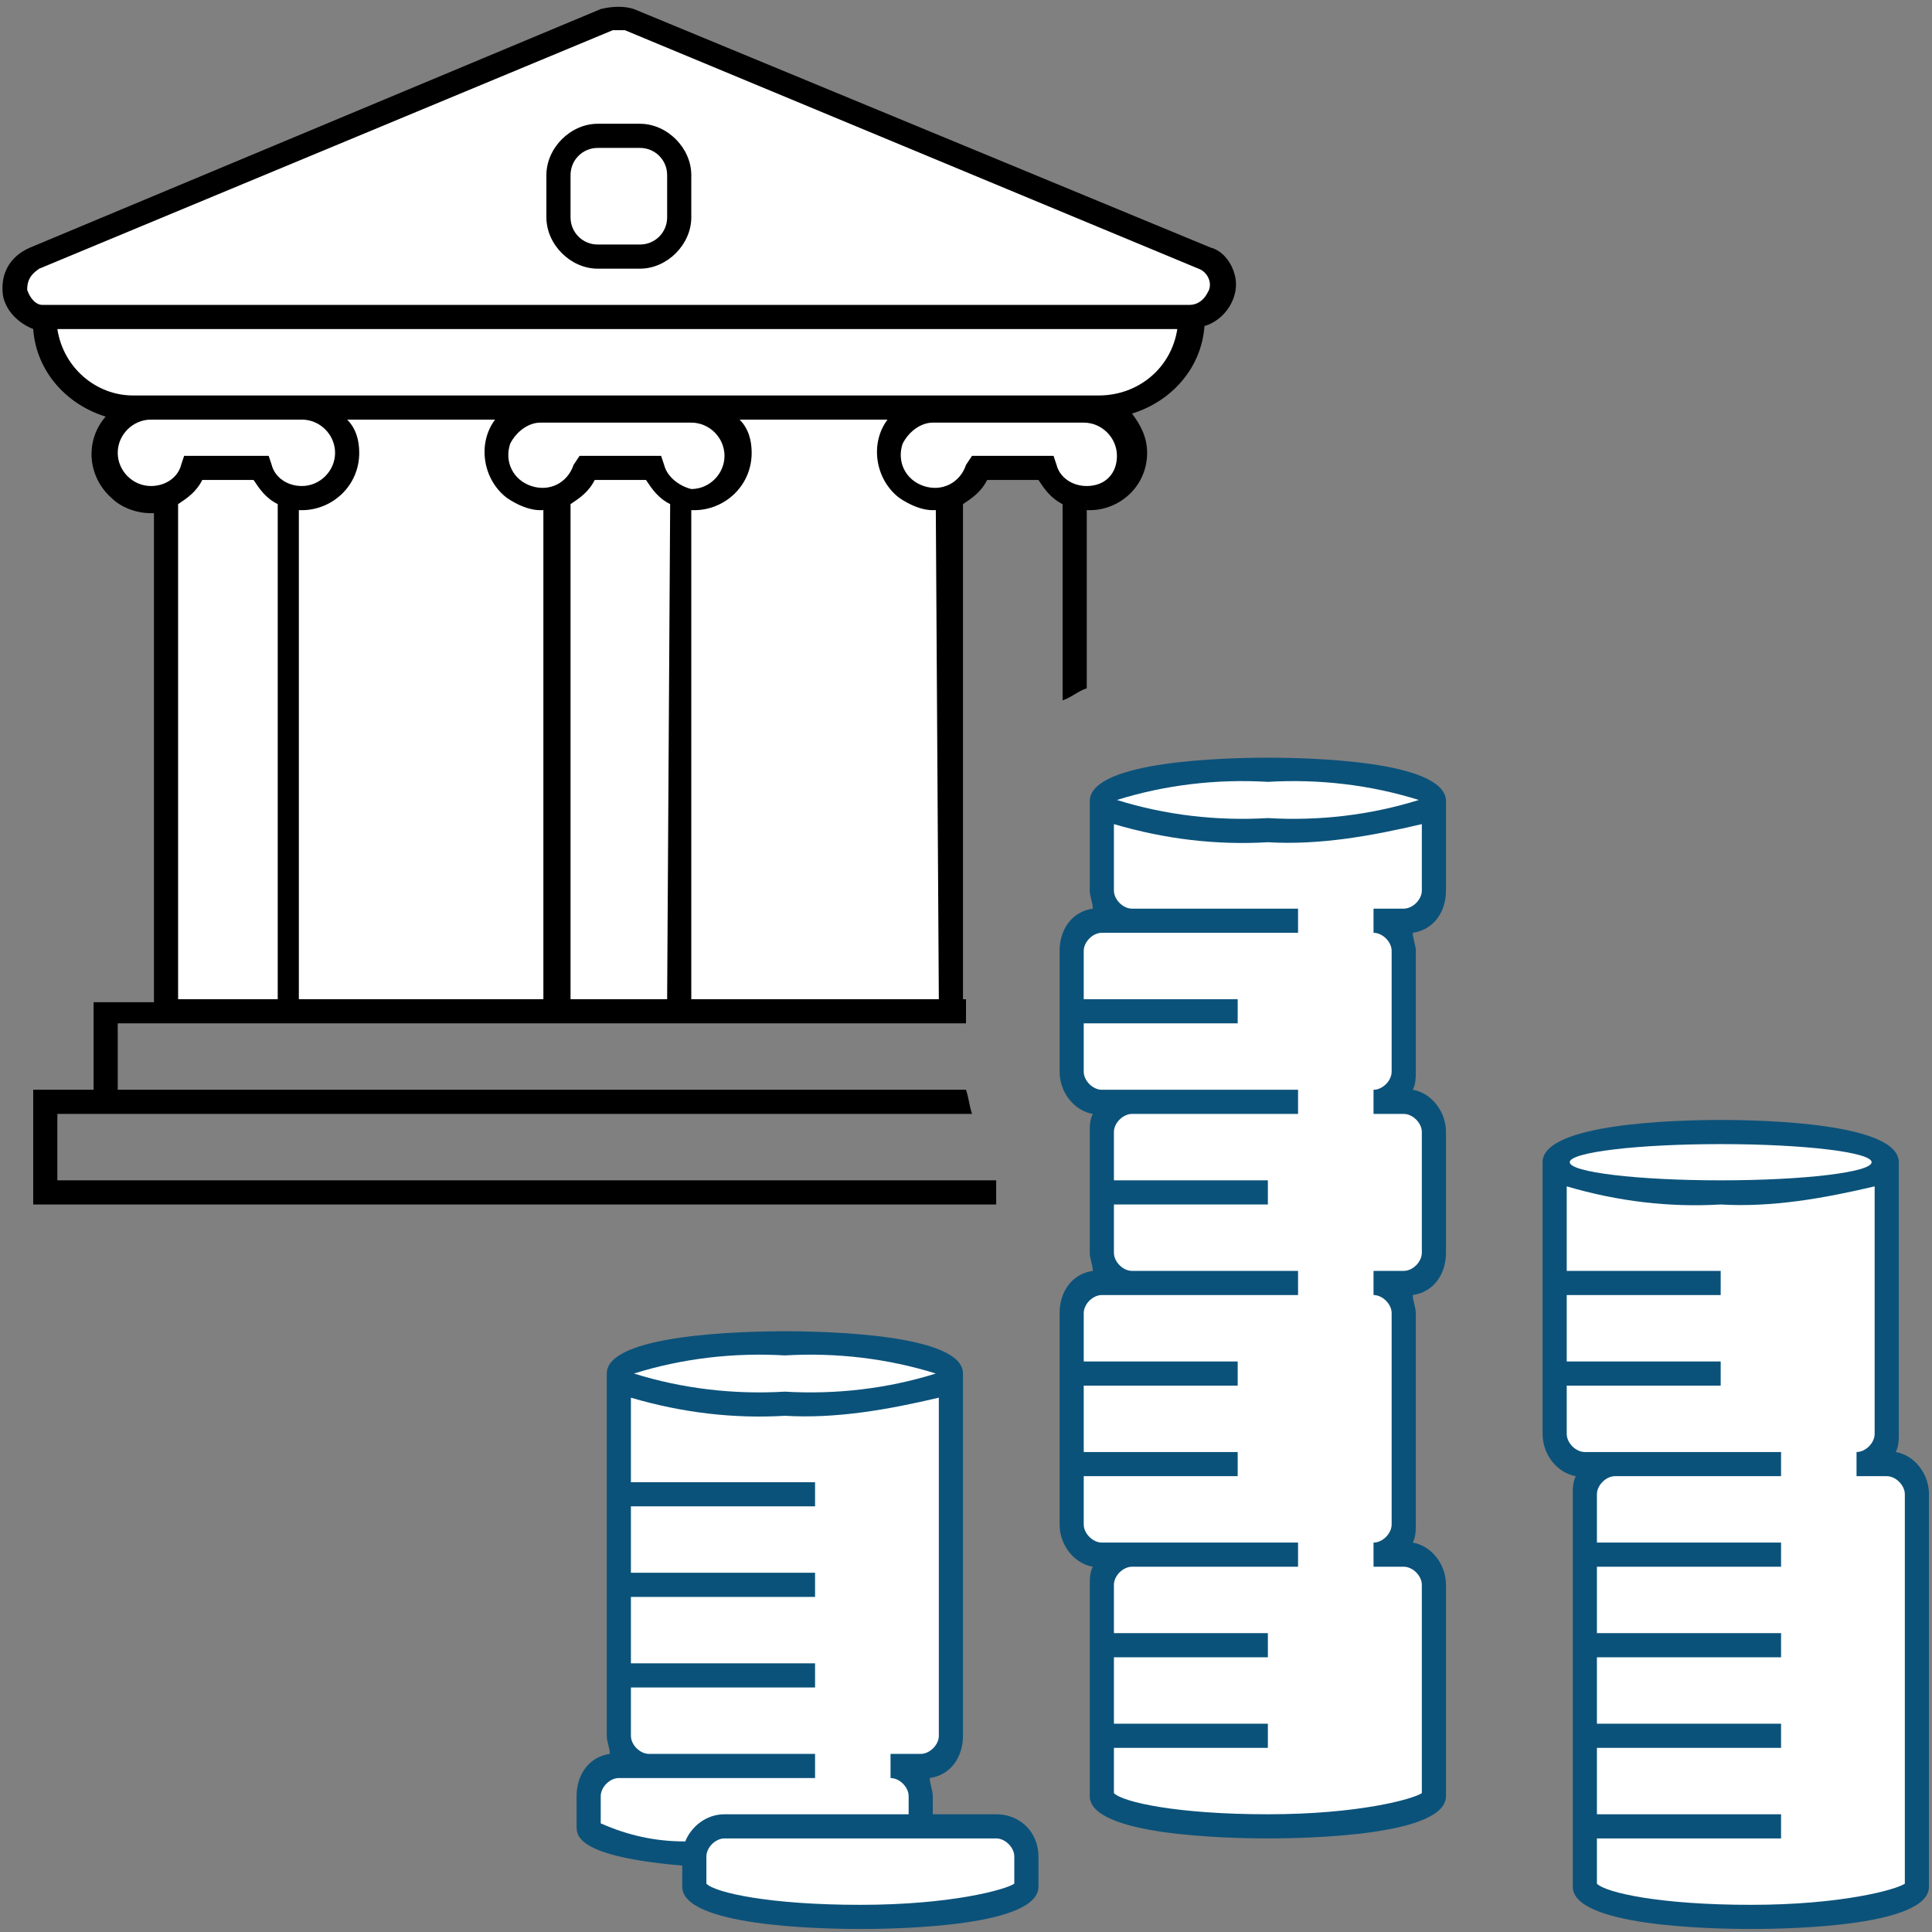 <?xml version="1.0" encoding="utf-8"?>
<!-- Generator: Adobe Illustrator 22.0.1, SVG Export Plug-In . SVG Version: 6.00 Build 0)  -->
<svg version="1.1" id="icons-ui-svg" xmlns="http://www.w3.org/2000/svg" xmlns:xlink="http://www.w3.org/1999/xlink" x="0px"
	 y="0px" viewBox="0 0 64 64" style="enable-background:new 0 0 64 64;" xml:space="preserve">
<rect x="0" y="0" width="64" height="64" fill="#808080" stroke="none"/>
<style type="text/css">
	.st0{fill:#FFFFFF;}
	.st1{fill:#0B527A;}
</style>
<path d="M3.1,33.1v3h-2v3.8H33v-0.8H1.9v-2.2h30.3c-0.1-0.3-0.1-0.5-0.2-0.8H3.9v-2.2H32v-0.8h-0.1V16.7c0.3-0.2,0.6-0.4,0.8-0.8
	h1.7c0.2,0.3,0.4,0.6,0.8,0.8v6.5c0.3-0.1,0.5-0.3,0.8-0.4v-5.9h0.1c1,0,1.9-0.8,1.9-1.9c0-0.5-0.2-0.9-0.5-1.3
	c1.3-0.4,2.3-1.5,2.4-2.9c0.7-0.2,1.2-1,1-1.7c-0.1-0.4-0.4-0.8-0.8-0.9L21,0.3c-0.3-0.1-0.7-0.1-1.1,0L1,8.2C0.3,8.5,0,9.1,0.1,9.8
	c0.1,0.5,0.5,0.9,1,1.1c0.1,1.4,1.1,2.5,2.4,2.9c-0.7,0.8-0.6,2,0.2,2.7C4,16.8,4.5,17,5,17h0.1v16.2h-2V33.1z"/>
<path class="st0" d="M9.1,33.1H5.9V16.7c0.3-0.2,0.6-0.4,0.8-0.8h1.7c0.2,0.3,0.4,0.6,0.8,0.8v16.4H9.1z"/>
<path class="st0" d="M18.1,33.1H9.9V16.9H10c1,0,1.9-0.8,1.9-1.9c0-0.4-0.1-0.8-0.4-1.1h4.9c-0.6,0.8-0.4,2,0.4,2.6
	c0.3,0.2,0.7,0.4,1.1,0.4H18v16.2H18.1z"/>
<path class="st0" d="M22.1,33.1h-3.2V16.7c0.3-0.2,0.6-0.4,0.8-0.8h1.7c0.2,0.3,0.4,0.6,0.8,0.8L22.1,33.1L22.1,33.1z"/>
<path class="st0" d="M22,15.4l-0.1-0.3h-2.7L19,15.4c-0.2,0.6-0.8,0.9-1.4,0.7c-0.6-0.2-0.9-0.8-0.7-1.4c0.2-0.4,0.6-0.7,1-0.7h5
	c0.6,0,1.1,0.5,1.1,1.1s-0.5,1.1-1.1,1.1C22.5,16.1,22.1,15.8,22,15.4z"/>
<path class="st0" d="M31.1,33.1h-8.2V16.9H23c1,0,1.9-0.8,1.9-1.9c0-0.4-0.1-0.8-0.4-1.1h4.9c-0.6,0.8-0.4,2,0.4,2.6
	c0.3,0.2,0.7,0.4,1.1,0.4H31L31.1,33.1z"/>
<path class="st0" d="M36,16.1c-0.5,0-0.9-0.3-1-0.7l-0.1-0.3h-2.7L32,15.4c-0.2,0.6-0.8,0.9-1.4,0.7c-0.6-0.2-0.9-0.8-0.7-1.4
	c0.2-0.4,0.6-0.7,1-0.7h5c0.6,0,1.1,0.5,1.1,1.1S36.6,16.1,36,16.1z"/>
<path class="st0" d="M0.9,9.6c0-0.3,0.1-0.5,0.4-0.7l19-7.9c0.1,0,0.3,0,0.4,0l19,7.9C40,9,40.2,9.4,40,9.7
	c-0.1,0.2-0.3,0.4-0.6,0.4h-38C1.2,10.1,1,9.9,0.9,9.6z"/>
<path class="st0" d="M1.9,10.9H39c-0.2,1.3-1.3,2.2-2.6,2.2h-32C3.2,13.1,2.1,12.2,1.9,10.9L1.9,10.9z"/>
<path class="st0" d="M5,16.1c-0.6,0-1.1-0.5-1.1-1.1s0.5-1.1,1.1-1.1l0,0h5c0.6,0,1.1,0.5,1.1,1.1s-0.5,1.1-1.1,1.1
	c-0.5,0-0.9-0.3-1-0.7l-0.1-0.3H6.1L6,15.4C5.9,15.8,5.5,16.1,5,16.1z"/>
<path class="st1" d="M62.8,48.1c0.1-0.2,0.1-0.4,0.1-0.6v-9c0-1.3-4.5-1.4-5.9-1.4s-5.9,0.1-5.9,1.4v9c0,0.7,0.5,1.3,1.1,1.4
	c-0.1,0.2-0.1,0.4-0.1,0.6v13c0,1.3,4.5,1.4,5.9,1.4s5.9-0.1,5.9-1.4v-13C63.9,48.8,63.4,48.2,62.8,48.1z"/>
<ellipse class="st0" cx="57" cy="38.5" rx="5" ry="0.6"/>
<path class="st0" d="M63.1,62.4c-0.3,0.2-2.1,0.7-5.1,0.7s-4.8-0.4-5.1-0.7v-1.5H59v-0.8h-6.1v-2.2H59v-0.8h-6.1v-2.2H59v-0.8h-6.1
	v-2.2H59v-0.8h-6.1v-1.6c0-0.3,0.3-0.6,0.6-0.6H59v-0.8h-6.5c-0.3,0-0.6-0.3-0.6-0.6v-1.6H57v-0.8h-5.1v-2.2H57v-0.8h-5.1v-2.8
	c1.7,0.5,3.4,0.7,5.1,0.6c1.7,0.1,3.4-0.2,5.1-0.6v8.2c0,0.3-0.3,0.6-0.6,0.6v0.8h1c0.3,0,0.6,0.3,0.6,0.6V62.4z"/>
<path class="st1" d="M33,60.1h-2.1v-0.6c0-0.2-0.1-0.4-0.1-0.6c0.7-0.1,1.1-0.7,1.1-1.4v-12c0-1.3-4.5-1.4-5.9-1.4s-5.9,0.1-5.9,1.4
	v12c0,0.2,0.1,0.4,0.1,0.6c-0.7,0.1-1.1,0.7-1.1,1.4v1c0,0.3,0,1,3.5,1.3v0.7c0,1.3,4.5,1.4,5.9,1.4s5.9-0.1,5.9-1.4v-1
	C34.4,60.7,33.8,60.1,33,60.1z"/>
<path class="st0" d="M26,44.9c1.7-0.1,3.4,0.1,5,0.6c-1.6,0.5-3.3,0.7-5,0.6c-1.7,0.1-3.4-0.1-5-0.6C22.6,45,24.3,44.8,26,44.9z"/>
<path class="st0" d="M19.9,59.5c0-0.3,0.3-0.6,0.6-0.6H27v-0.8h-5.5c-0.3,0-0.6-0.3-0.6-0.6v-1.6H27v-0.8h-6.1v-2.2H27v-0.8h-6.1
	v-2.2H27v-0.8h-6.1v-2.8c1.7,0.5,3.4,0.7,5.1,0.6c1.7,0.1,3.4-0.2,5.1-0.6v11.2c0,0.3-0.3,0.6-0.6,0.6h-1v0.8c0.3,0,0.6,0.3,0.6,0.6
	v0.6H24c-0.6,0-1.1,0.4-1.3,0.9c-1,0-1.9-0.2-2.8-0.6C19.9,60.4,19.9,59.5,19.9,59.5z"/>
<path class="st0" d="M33.6,62.4c-0.3,0.2-2.1,0.7-5.1,0.7s-4.8-0.4-5.1-0.7v-0.9c0-0.3,0.3-0.6,0.6-0.6h9c0.3,0,0.6,0.3,0.6,0.6
	V62.4z"/>
<path class="st1" d="M42,25.1c-1.4,0-5.8,0.1-5.9,1.4l0,0v3c0,0.2,0.1,0.4,0.1,0.6c-0.7,0.1-1.1,0.7-1.1,1.4v4
	c0,0.7,0.5,1.3,1.1,1.4c-0.1,0.2-0.1,0.4-0.1,0.6v4c0,0.2,0.1,0.4,0.1,0.6c-0.7,0.1-1.1,0.7-1.1,1.4v7c0,0.7,0.5,1.3,1.1,1.4
	c-0.1,0.2-0.1,0.4-0.1,0.6v7c0,1.3,4.5,1.4,5.9,1.4s5.9-0.1,5.9-1.4v-7c0-0.7-0.5-1.3-1.1-1.4c0.1-0.2,0.1-0.4,0.1-0.6v-7
	c0-0.2-0.1-0.4-0.1-0.6c0.7-0.1,1.1-0.7,1.1-1.4v-4c0-0.7-0.5-1.3-1.1-1.4c0.1-0.2,0.1-0.4,0.1-0.6v-4c0-0.2-0.1-0.4-0.1-0.6
	c0.7-0.1,1.1-0.7,1.1-1.4v-3l0,0C47.8,25.2,43.4,25.1,42,25.1z"/>
<path class="st0" d="M42,25.9c1.7-0.1,3.4,0.1,5,0.6c-1.6,0.5-3.3,0.7-5,0.6c-1.7,0.1-3.4-0.1-5-0.6C38.6,26,40.3,25.8,42,25.9z"/>
<path class="st0" d="M46.5,30.1h-1v0.8c0.3,0,0.6,0.3,0.6,0.6v4c0,0.3-0.3,0.6-0.6,0.6v0.8h1c0.3,0,0.6,0.3,0.6,0.6v4
	c0,0.3-0.3,0.6-0.6,0.6h-1v0.8c0.3,0,0.6,0.3,0.6,0.6v7c0,0.3-0.3,0.6-0.6,0.6v0.8h1c0.3,0,0.6,0.3,0.6,0.6v6.9
	c-0.3,0.2-2.1,0.7-5.1,0.7s-4.8-0.4-5.1-0.7v-1.5H42v-0.8h-5.1v-2.2H42v-0.8h-5.1v-1.6c0-0.3,0.3-0.6,0.6-0.6H43v-0.8h-6.5
	c-0.3,0-0.6-0.3-0.6-0.6v-1.6H41v-0.8h-5.1v-2.2H41v-0.8h-5.1v-1.6c0-0.3,0.3-0.6,0.6-0.6H43v-0.8h-5.5c-0.3,0-0.6-0.3-0.6-0.6v-1.6
	H42v-0.8h-5.1v-1.6c0-0.3,0.3-0.6,0.6-0.6H43v-0.8h-6.5c-0.3,0-0.6-0.3-0.6-0.6v-1.6H41v-0.8h-5.1v-1.6c0-0.3,0.3-0.6,0.6-0.6H43
	v-0.8h-5.5c-0.3,0-0.6-0.3-0.6-0.6v-2.2c1.7,0.5,3.4,0.7,5.1,0.6c1.7,0.1,3.4-0.2,5.1-0.6v2.2C47.1,29.8,46.8,30.1,46.5,30.1z"/>
<path d="M21.2,4.1h-1.4c-0.9,0-1.7,0.8-1.7,1.7v1.4c0,0.9,0.8,1.7,1.7,1.7h1.4c0.9,0,1.7-0.8,1.7-1.7V5.8
	C22.9,4.9,22.1,4.1,21.2,4.1z"/>
<path class="st0" d="M22.1,7.2c0,0.5-0.4,0.9-0.9,0.9h-1.4c-0.5,0-0.9-0.4-0.9-0.9V5.8c0-0.5,0.4-0.9,0.9-0.9h1.4
	c0.5,0,0.9,0.4,0.9,0.9V7.2z"/>
</svg>
